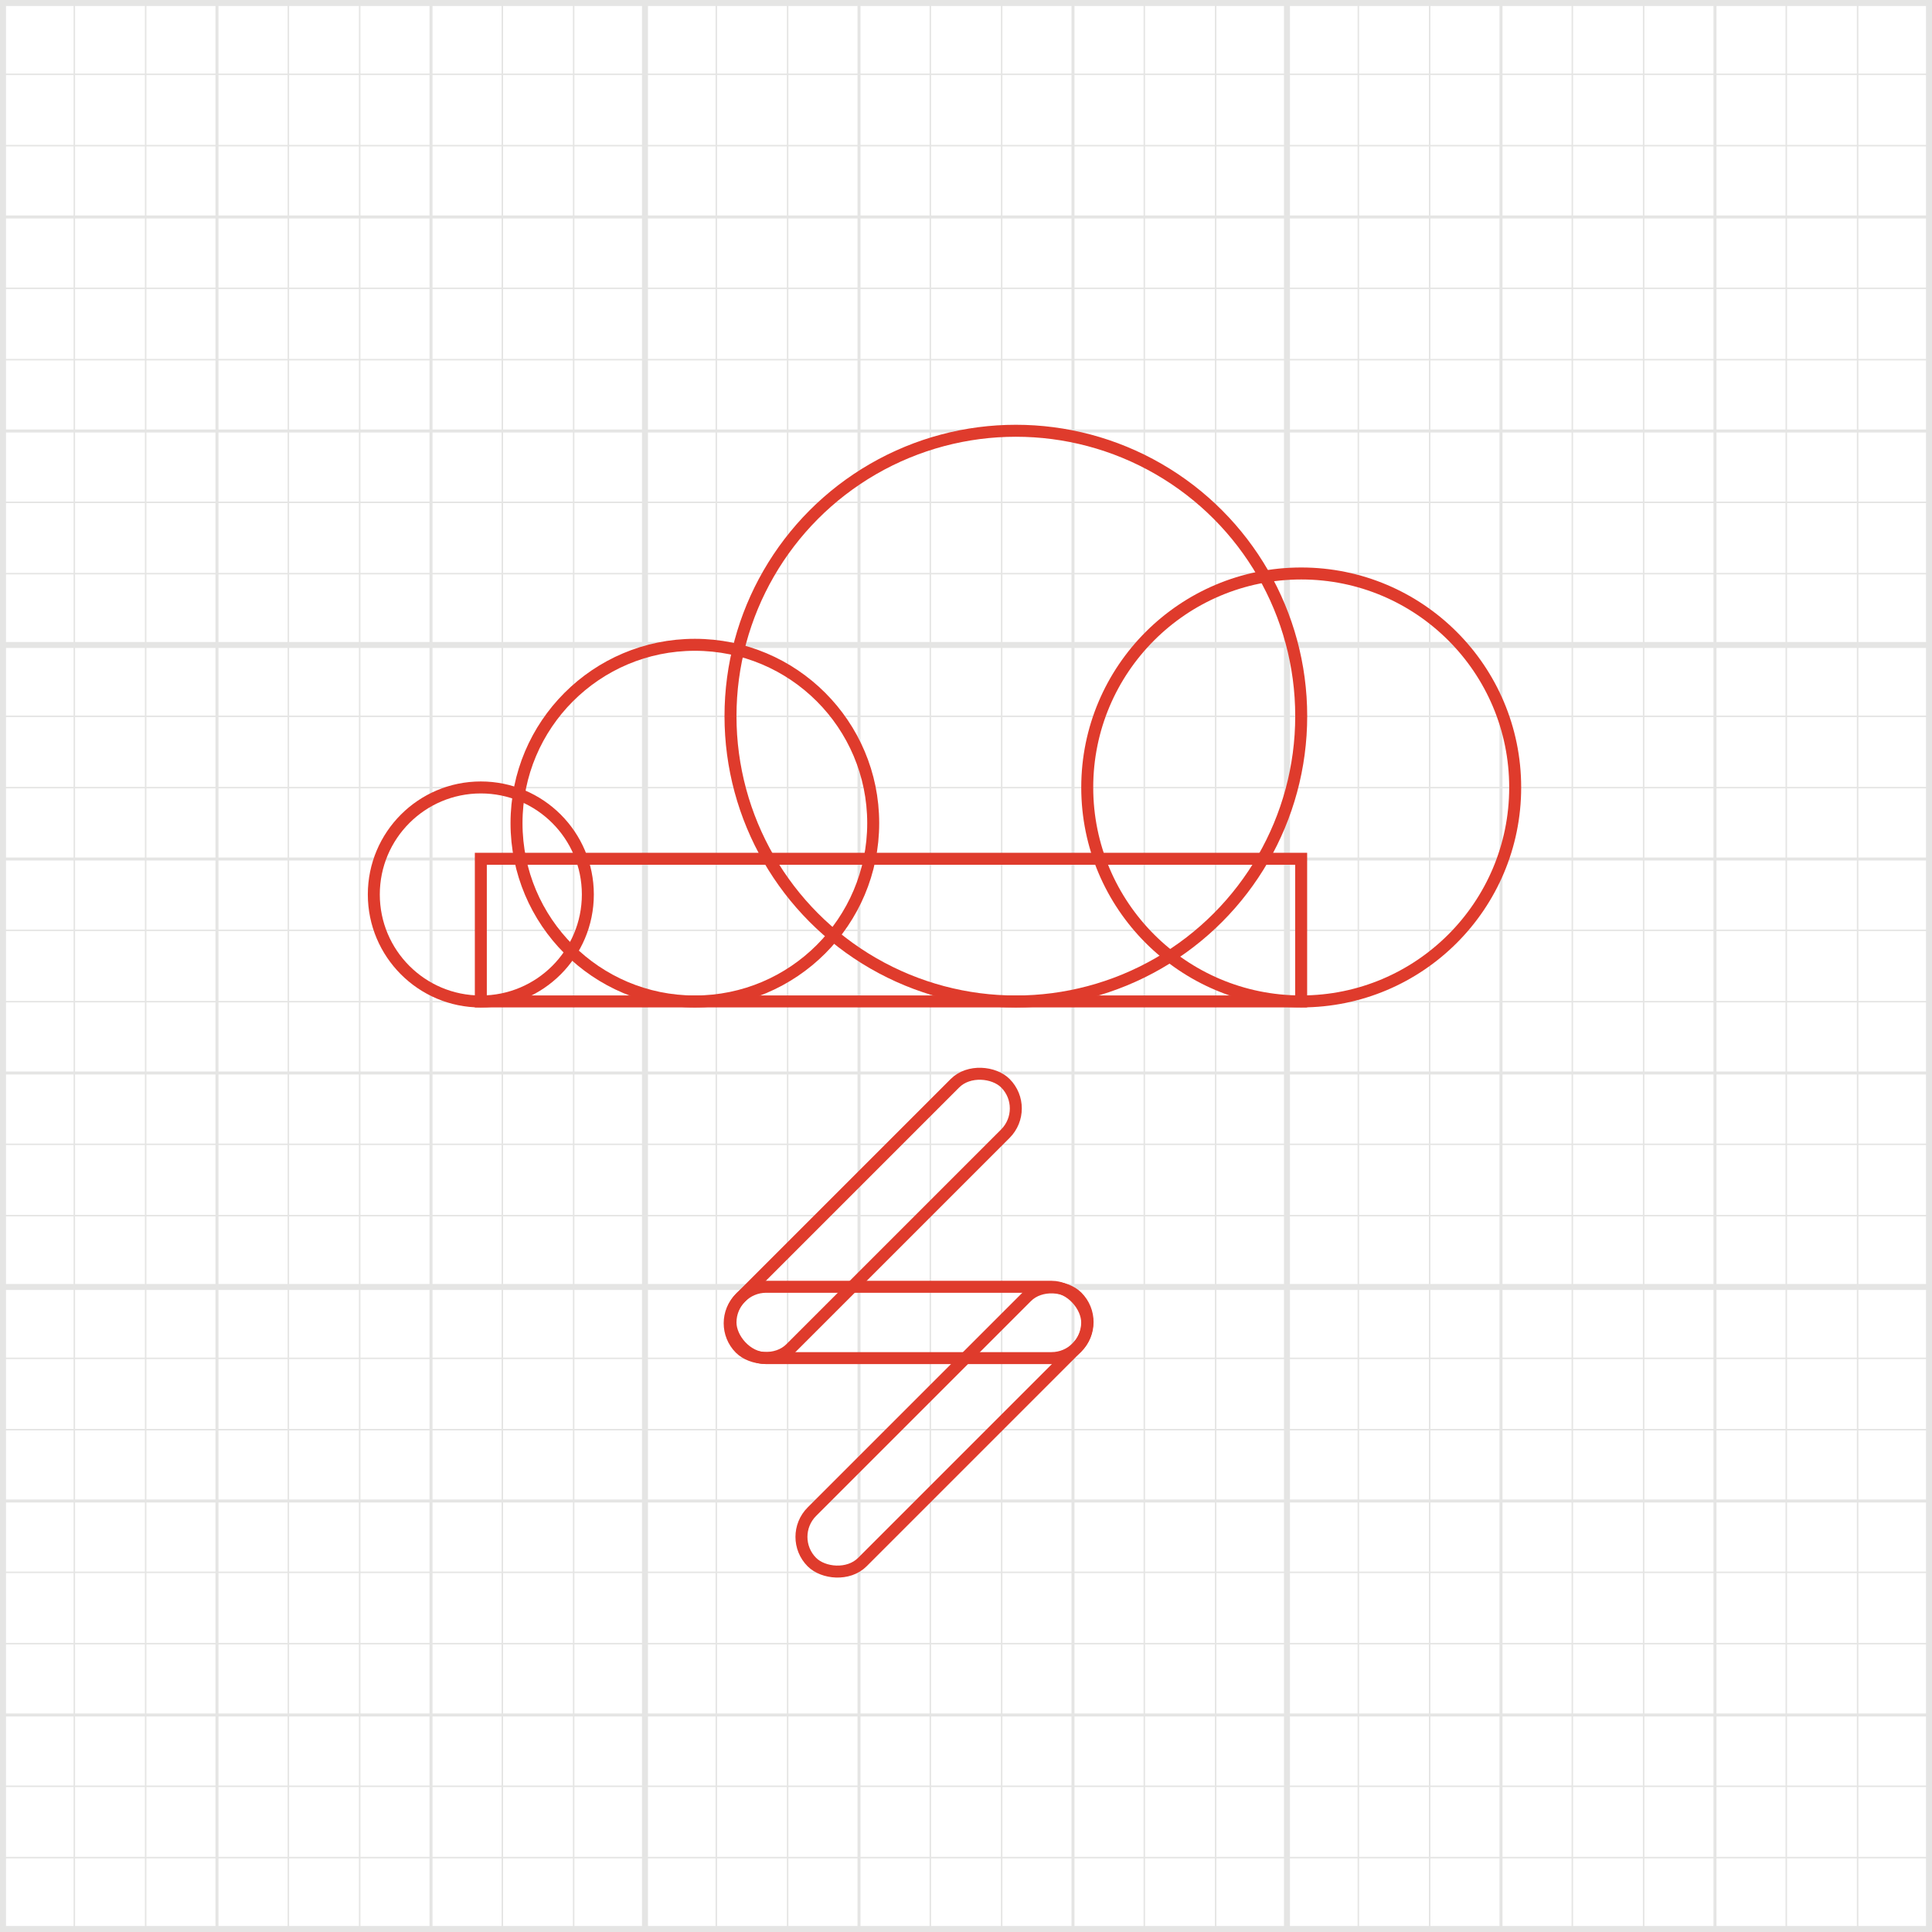 <svg xmlns="http://www.w3.org/2000/svg" viewBox="0 0 322.61 322.61"><defs><style>.cls-1,.cls-2,.cls-3,.cls-4{fill:none;stroke-miterlimit:10;}.cls-1,.cls-2,.cls-3{stroke:#e5e5e4;}.cls-1{stroke-width:0.25px;}.cls-2{stroke-width:0.5px;}.cls-4{stroke:#df3b2c;stroke-width:2px;}</style></defs><g id="Layer_2" data-name="Layer 2"><g id="Layer_1-2" data-name="Layer 1"><g id="Gridsystem"><line class="cls-1" x1="0.5" y1="12.41" x2="36.23" y2="12.41"/><line class="cls-1" x1="0.5" y1="24.32" x2="36.23" y2="24.32"/><line class="cls-1" x1="24.32" y1="36.23" x2="24.32" y2="0.5"/><line class="cls-1" x1="12.41" y1="36.23" x2="12.41" y2="0.5"/><line class="cls-1" x1="36.23" y1="12.41" x2="71.97" y2="12.41"/><line class="cls-1" x1="36.23" y1="24.32" x2="71.97" y2="24.32"/><line class="cls-1" x1="60.06" y1="36.23" x2="60.06" y2="0.5"/><line class="cls-1" x1="48.15" y1="36.23" x2="48.15" y2="0.5"/><line class="cls-1" x1="71.97" y1="12.41" x2="107.7" y2="12.41"/><line class="cls-1" x1="71.97" y1="24.32" x2="107.7" y2="24.32"/><line class="cls-1" x1="95.79" y1="36.23" x2="95.79" y2="0.5"/><line class="cls-1" x1="83.88" y1="36.23" x2="83.88" y2="0.5"/><line class="cls-1" x1="107.7" y1="12.41" x2="143.44" y2="12.41"/><line class="cls-1" x1="107.7" y1="24.32" x2="143.44" y2="24.32"/><line class="cls-1" x1="131.52" y1="36.23" x2="131.52" y2="0.5"/><line class="cls-1" x1="119.61" y1="36.23" x2="119.61" y2="0.5"/><line class="cls-1" x1="143.44" y1="12.41" x2="179.17" y2="12.41"/><line class="cls-1" x1="143.44" y1="24.32" x2="179.17" y2="24.32"/><line class="cls-1" x1="167.26" y1="36.23" x2="167.26" y2="0.5"/><line class="cls-1" x1="155.35" y1="36.23" x2="155.35" y2="0.5"/><line class="cls-1" x1="179.17" y1="12.41" x2="214.9" y2="12.41"/><line class="cls-1" x1="179.17" y1="24.32" x2="214.9" y2="24.32"/><line class="cls-1" x1="202.99" y1="36.23" x2="202.99" y2="0.5"/><line class="cls-1" x1="191.08" y1="36.23" x2="191.08" y2="0.5"/><line class="cls-1" x1="214.9" y1="12.41" x2="250.64" y2="12.41"/><line class="cls-1" x1="214.9" y1="24.32" x2="250.64" y2="24.32"/><line class="cls-1" x1="238.73" y1="36.23" x2="238.73" y2="0.5"/><line class="cls-1" x1="226.82" y1="36.23" x2="226.82" y2="0.5"/><line class="cls-1" x1="250.64" y1="12.41" x2="286.37" y2="12.41"/><line class="cls-1" x1="250.64" y1="24.32" x2="286.37" y2="24.32"/><line class="cls-1" x1="274.46" y1="36.23" x2="274.46" y2="0.5"/><line class="cls-1" x1="262.55" y1="36.23" x2="262.55" y2="0.5"/><line class="cls-1" x1="286.37" y1="12.41" x2="322.11" y2="12.41"/><line class="cls-1" x1="286.37" y1="24.32" x2="322.11" y2="24.32"/><line class="cls-1" x1="310.19" y1="36.23" x2="310.19" y2="0.5"/><line class="cls-1" x1="298.28" y1="36.23" x2="298.28" y2="0.5"/><line class="cls-1" x1="0.5" y1="48.15" x2="36.23" y2="48.15"/><line class="cls-1" x1="0.5" y1="60.06" x2="36.23" y2="60.06"/><line class="cls-1" x1="24.32" y1="71.97" x2="24.32" y2="36.23"/><line class="cls-1" x1="12.41" y1="71.97" x2="12.41" y2="36.23"/><line class="cls-1" x1="36.23" y1="48.15" x2="71.97" y2="48.15"/><line class="cls-1" x1="36.23" y1="60.06" x2="71.97" y2="60.06"/><line class="cls-1" x1="60.06" y1="71.97" x2="60.06" y2="36.23"/><line class="cls-1" x1="48.15" y1="71.97" x2="48.15" y2="36.23"/><line class="cls-1" x1="71.97" y1="48.15" x2="107.7" y2="48.15"/><line class="cls-1" x1="71.97" y1="60.06" x2="107.7" y2="60.06"/><line class="cls-1" x1="95.79" y1="71.97" x2="95.79" y2="36.23"/><line class="cls-1" x1="83.88" y1="71.97" x2="83.88" y2="36.23"/><line class="cls-1" x1="107.7" y1="48.15" x2="143.44" y2="48.15"/><line class="cls-1" x1="107.7" y1="60.06" x2="143.44" y2="60.06"/><line class="cls-1" x1="131.52" y1="71.97" x2="131.52" y2="36.23"/><line class="cls-1" x1="119.61" y1="71.97" x2="119.61" y2="36.23"/><line class="cls-1" x1="143.44" y1="48.15" x2="179.17" y2="48.15"/><line class="cls-1" x1="143.44" y1="60.06" x2="179.17" y2="60.06"/><line class="cls-1" x1="167.26" y1="71.97" x2="167.26" y2="36.23"/><line class="cls-1" x1="155.35" y1="71.97" x2="155.35" y2="36.23"/><line class="cls-1" x1="179.17" y1="48.15" x2="214.9" y2="48.15"/><line class="cls-1" x1="179.17" y1="60.06" x2="214.9" y2="60.06"/><line class="cls-1" x1="202.99" y1="71.97" x2="202.99" y2="36.23"/><line class="cls-1" x1="191.08" y1="71.97" x2="191.08" y2="36.23"/><line class="cls-1" x1="214.9" y1="48.15" x2="250.64" y2="48.15"/><line class="cls-1" x1="214.9" y1="60.06" x2="250.64" y2="60.06"/><line class="cls-1" x1="238.73" y1="71.97" x2="238.73" y2="36.23"/><line class="cls-1" x1="226.82" y1="71.97" x2="226.82" y2="36.23"/><line class="cls-1" x1="250.64" y1="48.15" x2="286.37" y2="48.15"/><line class="cls-1" x1="250.64" y1="60.06" x2="286.37" y2="60.06"/><line class="cls-1" x1="274.46" y1="71.97" x2="274.46" y2="36.23"/><line class="cls-1" x1="262.55" y1="71.97" x2="262.55" y2="36.23"/><line class="cls-1" x1="286.37" y1="48.15" x2="322.11" y2="48.15"/><line class="cls-1" x1="286.37" y1="60.06" x2="322.11" y2="60.06"/><line class="cls-1" x1="310.19" y1="71.97" x2="310.19" y2="36.23"/><line class="cls-1" x1="298.28" y1="71.97" x2="298.28" y2="36.23"/><line class="cls-1" x1="0.5" y1="83.88" x2="36.23" y2="83.88"/><line class="cls-1" x1="0.5" y1="95.79" x2="36.23" y2="95.79"/><line class="cls-1" x1="24.32" y1="107.7" x2="24.32" y2="71.97"/><line class="cls-1" x1="12.41" y1="107.7" x2="12.41" y2="71.97"/><line class="cls-1" x1="36.23" y1="83.88" x2="71.97" y2="83.88"/><line class="cls-1" x1="36.23" y1="95.79" x2="71.97" y2="95.79"/><line class="cls-1" x1="60.06" y1="107.7" x2="60.06" y2="71.97"/><line class="cls-1" x1="48.15" y1="107.7" x2="48.15" y2="71.97"/><line class="cls-1" x1="71.97" y1="83.88" x2="107.7" y2="83.88"/><line class="cls-1" x1="71.97" y1="95.79" x2="107.7" y2="95.79"/><line class="cls-1" x1="95.79" y1="107.7" x2="95.79" y2="71.97"/><line class="cls-1" x1="83.88" y1="107.7" x2="83.88" y2="71.97"/><line class="cls-1" x1="107.7" y1="83.88" x2="143.44" y2="83.88"/><line class="cls-1" x1="107.7" y1="95.79" x2="143.44" y2="95.79"/><line class="cls-1" x1="131.52" y1="107.7" x2="131.52" y2="71.97"/><line class="cls-1" x1="119.61" y1="107.7" x2="119.61" y2="71.97"/><line class="cls-1" x1="143.44" y1="83.88" x2="179.17" y2="83.88"/><line class="cls-1" x1="143.44" y1="95.79" x2="179.17" y2="95.79"/><line class="cls-1" x1="167.26" y1="107.7" x2="167.26" y2="71.97"/><line class="cls-1" x1="155.35" y1="107.7" x2="155.35" y2="71.97"/><line class="cls-1" x1="179.17" y1="83.88" x2="214.9" y2="83.88"/><line class="cls-1" x1="179.17" y1="95.79" x2="214.9" y2="95.79"/><line class="cls-1" x1="202.99" y1="107.7" x2="202.99" y2="71.97"/><line class="cls-1" x1="191.08" y1="107.7" x2="191.08" y2="71.97"/><line class="cls-1" x1="214.9" y1="83.88" x2="250.64" y2="83.88"/><line class="cls-1" x1="214.9" y1="95.79" x2="250.64" y2="95.79"/><line class="cls-1" x1="238.73" y1="107.7" x2="238.73" y2="71.97"/><line class="cls-1" x1="226.82" y1="107.7" x2="226.82" y2="71.97"/><line class="cls-1" x1="250.64" y1="83.88" x2="286.37" y2="83.88"/><line class="cls-1" x1="250.64" y1="95.79" x2="286.37" y2="95.79"/><line class="cls-1" x1="274.46" y1="107.7" x2="274.46" y2="71.97"/><line class="cls-1" x1="262.55" y1="107.7" x2="262.55" y2="71.97"/><line class="cls-1" x1="286.37" y1="83.88" x2="322.11" y2="83.88"/><line class="cls-1" x1="286.37" y1="95.79" x2="322.11" y2="95.79"/><line class="cls-1" x1="310.19" y1="107.7" x2="310.19" y2="71.97"/><line class="cls-1" x1="298.28" y1="107.7" x2="298.28" y2="71.97"/><line class="cls-1" x1="0.5" y1="119.61" x2="36.23" y2="119.61"/><line class="cls-1" x1="0.5" y1="131.52" x2="36.23" y2="131.52"/><line class="cls-1" x1="24.32" y1="143.44" x2="24.32" y2="107.7"/><line class="cls-1" x1="12.41" y1="143.44" x2="12.41" y2="107.7"/><line class="cls-1" x1="36.23" y1="119.61" x2="71.97" y2="119.61"/><line class="cls-1" x1="36.23" y1="131.52" x2="71.97" y2="131.52"/><line class="cls-1" x1="60.06" y1="143.44" x2="60.06" y2="107.7"/><line class="cls-1" x1="48.15" y1="143.44" x2="48.15" y2="107.7"/><line class="cls-1" x1="71.97" y1="119.61" x2="107.7" y2="119.61"/><line class="cls-1" x1="71.97" y1="131.52" x2="107.7" y2="131.52"/><line class="cls-1" x1="95.79" y1="143.44" x2="95.79" y2="107.7"/><line class="cls-1" x1="83.88" y1="143.44" x2="83.88" y2="107.7"/><line class="cls-1" x1="107.7" y1="119.61" x2="143.44" y2="119.61"/><line class="cls-1" x1="107.7" y1="131.52" x2="143.44" y2="131.52"/><line class="cls-1" x1="131.52" y1="143.44" x2="131.52" y2="107.7"/><line class="cls-1" x1="119.61" y1="143.44" x2="119.61" y2="107.7"/><line class="cls-1" x1="143.44" y1="119.61" x2="179.17" y2="119.61"/><line class="cls-1" x1="143.44" y1="131.52" x2="179.17" y2="131.52"/><line class="cls-1" x1="167.26" y1="143.44" x2="167.26" y2="107.7"/><line class="cls-1" x1="155.35" y1="143.44" x2="155.35" y2="107.7"/><line class="cls-1" x1="179.17" y1="119.61" x2="214.9" y2="119.61"/><line class="cls-1" x1="179.17" y1="131.52" x2="214.9" y2="131.52"/><line class="cls-1" x1="202.99" y1="143.44" x2="202.99" y2="107.7"/><line class="cls-1" x1="191.08" y1="143.44" x2="191.08" y2="107.7"/><line class="cls-1" x1="214.9" y1="119.61" x2="250.64" y2="119.61"/><line class="cls-1" x1="214.9" y1="131.52" x2="250.64" y2="131.52"/><line class="cls-1" x1="238.73" y1="143.44" x2="238.73" y2="107.7"/><line class="cls-1" x1="226.82" y1="143.44" x2="226.82" y2="107.7"/><line class="cls-1" x1="250.64" y1="119.61" x2="286.37" y2="119.61"/><line class="cls-1" x1="250.64" y1="131.52" x2="286.37" y2="131.52"/><line class="cls-1" x1="274.46" y1="143.44" x2="274.46" y2="107.7"/><line class="cls-1" x1="262.55" y1="143.44" x2="262.55" y2="107.7"/><line class="cls-1" x1="286.37" y1="119.61" x2="322.11" y2="119.61"/><line class="cls-1" x1="286.37" y1="131.52" x2="322.11" y2="131.52"/><line class="cls-1" x1="310.19" y1="143.44" x2="310.19" y2="107.7"/><line class="cls-1" x1="298.28" y1="143.44" x2="298.28" y2="107.7"/><line class="cls-1" x1="0.5" y1="155.35" x2="36.23" y2="155.35"/><line class="cls-1" x1="0.5" y1="167.26" x2="36.23" y2="167.26"/><line class="cls-1" x1="24.32" y1="179.17" x2="24.32" y2="143.44"/><line class="cls-1" x1="12.41" y1="179.17" x2="12.41" y2="143.44"/><line class="cls-1" x1="36.23" y1="155.35" x2="71.97" y2="155.35"/><line class="cls-1" x1="36.23" y1="167.26" x2="71.97" y2="167.26"/><line class="cls-1" x1="60.06" y1="179.17" x2="60.06" y2="143.44"/><line class="cls-1" x1="48.15" y1="179.17" x2="48.15" y2="143.44"/><line class="cls-1" x1="71.97" y1="155.35" x2="107.7" y2="155.35"/><line class="cls-1" x1="71.97" y1="167.26" x2="107.7" y2="167.26"/><line class="cls-1" x1="95.79" y1="179.17" x2="95.79" y2="143.44"/><line class="cls-1" x1="83.88" y1="179.17" x2="83.88" y2="143.44"/><line class="cls-1" x1="107.7" y1="155.35" x2="143.44" y2="155.35"/><line class="cls-1" x1="107.7" y1="167.26" x2="143.44" y2="167.26"/><line class="cls-1" x1="131.52" y1="179.17" x2="131.52" y2="143.44"/><line class="cls-1" x1="119.61" y1="179.17" x2="119.61" y2="143.44"/><line class="cls-1" x1="143.44" y1="155.35" x2="179.17" y2="155.35"/><line class="cls-1" x1="143.44" y1="167.26" x2="179.17" y2="167.26"/><line class="cls-1" x1="167.26" y1="179.17" x2="167.26" y2="143.44"/><line class="cls-1" x1="155.35" y1="179.17" x2="155.35" y2="143.44"/><line class="cls-1" x1="179.17" y1="155.35" x2="214.9" y2="155.35"/><line class="cls-1" x1="179.17" y1="167.26" x2="214.9" y2="167.26"/><line class="cls-1" x1="202.99" y1="179.17" x2="202.99" y2="143.44"/><line class="cls-1" x1="191.08" y1="179.17" x2="191.08" y2="143.44"/><line class="cls-1" x1="214.9" y1="155.35" x2="250.64" y2="155.35"/><line class="cls-1" x1="214.9" y1="167.26" x2="250.64" y2="167.26"/><line class="cls-1" x1="238.73" y1="179.17" x2="238.73" y2="143.44"/><line class="cls-1" x1="226.82" y1="179.17" x2="226.82" y2="143.44"/><line class="cls-1" x1="250.64" y1="155.35" x2="286.37" y2="155.35"/><line class="cls-1" x1="250.64" y1="167.26" x2="286.37" y2="167.26"/><line class="cls-1" x1="274.46" y1="179.17" x2="274.46" y2="143.44"/><line class="cls-1" x1="262.55" y1="179.17" x2="262.55" y2="143.44"/><line class="cls-1" x1="286.37" y1="155.35" x2="322.11" y2="155.35"/><line class="cls-1" x1="286.37" y1="167.26" x2="322.11" y2="167.26"/><line class="cls-1" x1="310.19" y1="179.17" x2="310.19" y2="143.44"/><line class="cls-1" x1="298.28" y1="179.17" x2="298.28" y2="143.44"/><line class="cls-1" x1="0.5" y1="191.08" x2="36.23" y2="191.08"/><line class="cls-1" x1="0.5" y1="202.99" x2="36.23" y2="202.99"/><line class="cls-1" x1="24.32" y1="214.9" x2="24.32" y2="179.17"/><line class="cls-1" x1="12.41" y1="214.9" x2="12.41" y2="179.17"/><line class="cls-1" x1="36.23" y1="191.08" x2="71.97" y2="191.08"/><line class="cls-1" x1="36.23" y1="202.99" x2="71.97" y2="202.99"/><line class="cls-1" x1="60.06" y1="214.9" x2="60.06" y2="179.17"/><line class="cls-1" x1="48.15" y1="214.9" x2="48.15" y2="179.17"/><line class="cls-1" x1="71.97" y1="191.08" x2="107.7" y2="191.08"/><line class="cls-1" x1="71.97" y1="202.99" x2="107.7" y2="202.99"/><line class="cls-1" x1="95.79" y1="214.9" x2="95.79" y2="179.17"/><line class="cls-1" x1="83.88" y1="214.9" x2="83.88" y2="179.17"/><line class="cls-1" x1="107.7" y1="191.08" x2="143.44" y2="191.08"/><line class="cls-1" x1="107.7" y1="202.99" x2="143.44" y2="202.99"/><line class="cls-1" x1="131.52" y1="214.9" x2="131.52" y2="179.17"/><line class="cls-1" x1="119.61" y1="214.9" x2="119.61" y2="179.17"/><line class="cls-1" x1="143.44" y1="191.08" x2="179.17" y2="191.08"/><line class="cls-1" x1="143.44" y1="202.99" x2="179.17" y2="202.99"/><line class="cls-1" x1="167.26" y1="214.9" x2="167.26" y2="179.17"/><line class="cls-1" x1="155.35" y1="214.9" x2="155.35" y2="179.17"/><line class="cls-1" x1="179.17" y1="191.08" x2="214.9" y2="191.08"/><line class="cls-1" x1="179.17" y1="202.99" x2="214.9" y2="202.99"/><line class="cls-1" x1="202.99" y1="214.9" x2="202.99" y2="179.17"/><line class="cls-1" x1="191.08" y1="214.9" x2="191.08" y2="179.17"/><line class="cls-1" x1="214.9" y1="191.08" x2="250.64" y2="191.08"/><line class="cls-1" x1="214.9" y1="202.99" x2="250.64" y2="202.99"/><line class="cls-1" x1="238.73" y1="214.9" x2="238.73" y2="179.17"/><line class="cls-1" x1="226.82" y1="214.9" x2="226.82" y2="179.17"/><line class="cls-1" x1="250.64" y1="191.08" x2="286.37" y2="191.08"/><line class="cls-1" x1="250.64" y1="202.99" x2="286.37" y2="202.99"/><line class="cls-1" x1="274.46" y1="214.9" x2="274.46" y2="179.17"/><line class="cls-1" x1="262.55" y1="214.9" x2="262.55" y2="179.17"/><line class="cls-1" x1="286.37" y1="191.08" x2="322.11" y2="191.08"/><line class="cls-1" x1="286.37" y1="202.99" x2="322.11" y2="202.99"/><line class="cls-1" x1="310.19" y1="214.9" x2="310.19" y2="179.17"/><line class="cls-1" x1="298.28" y1="214.9" x2="298.28" y2="179.17"/><line class="cls-1" x1="0.5" y1="226.82" x2="36.23" y2="226.82"/><line class="cls-1" x1="0.5" y1="238.73" x2="36.23" y2="238.73"/><line class="cls-1" x1="24.32" y1="250.64" x2="24.32" y2="214.9"/><line class="cls-1" x1="12.41" y1="250.64" x2="12.41" y2="214.9"/><line class="cls-1" x1="36.23" y1="226.82" x2="71.97" y2="226.82"/><line class="cls-1" x1="36.23" y1="238.73" x2="71.97" y2="238.73"/><line class="cls-1" x1="60.06" y1="250.64" x2="60.06" y2="214.9"/><line class="cls-1" x1="48.15" y1="250.64" x2="48.15" y2="214.9"/><line class="cls-1" x1="71.97" y1="226.82" x2="107.7" y2="226.82"/><line class="cls-1" x1="71.97" y1="238.73" x2="107.7" y2="238.73"/><line class="cls-1" x1="95.79" y1="250.64" x2="95.79" y2="214.9"/><line class="cls-1" x1="83.88" y1="250.64" x2="83.88" y2="214.9"/><line class="cls-1" x1="107.7" y1="226.82" x2="143.44" y2="226.82"/><line class="cls-1" x1="107.7" y1="238.73" x2="143.44" y2="238.73"/><line class="cls-1" x1="131.52" y1="250.64" x2="131.52" y2="214.9"/><line class="cls-1" x1="119.61" y1="250.64" x2="119.61" y2="214.9"/><line class="cls-1" x1="143.44" y1="226.82" x2="179.17" y2="226.82"/><line class="cls-1" x1="143.44" y1="238.73" x2="179.17" y2="238.73"/><line class="cls-1" x1="167.26" y1="250.64" x2="167.26" y2="214.9"/><line class="cls-1" x1="155.35" y1="250.64" x2="155.35" y2="214.9"/><line class="cls-1" x1="179.17" y1="226.82" x2="214.9" y2="226.82"/><line class="cls-1" x1="179.17" y1="238.73" x2="214.9" y2="238.73"/><line class="cls-1" x1="202.99" y1="250.64" x2="202.99" y2="214.9"/><line class="cls-1" x1="191.08" y1="250.64" x2="191.08" y2="214.9"/><line class="cls-1" x1="214.9" y1="226.82" x2="250.64" y2="226.82"/><line class="cls-1" x1="214.9" y1="238.73" x2="250.64" y2="238.73"/><line class="cls-1" x1="238.73" y1="250.64" x2="238.73" y2="214.9"/><line class="cls-1" x1="226.82" y1="250.64" x2="226.82" y2="214.9"/><line class="cls-1" x1="250.64" y1="226.82" x2="286.37" y2="226.82"/><line class="cls-1" x1="250.64" y1="238.73" x2="286.37" y2="238.73"/><line class="cls-1" x1="274.46" y1="250.64" x2="274.46" y2="214.9"/><line class="cls-1" x1="262.55" y1="250.64" x2="262.55" y2="214.9"/><line class="cls-1" x1="286.37" y1="226.82" x2="322.11" y2="226.82"/><line class="cls-1" x1="286.37" y1="238.73" x2="322.11" y2="238.73"/><line class="cls-1" x1="310.19" y1="250.64" x2="310.19" y2="214.9"/><line class="cls-1" x1="298.28" y1="250.64" x2="298.28" y2="214.9"/><line class="cls-1" x1="0.5" y1="262.55" x2="36.23" y2="262.55"/><line class="cls-1" x1="0.5" y1="274.46" x2="36.23" y2="274.46"/><line class="cls-1" x1="24.32" y1="286.37" x2="24.32" y2="250.64"/><line class="cls-1" x1="12.41" y1="286.37" x2="12.41" y2="250.64"/><line class="cls-1" x1="36.23" y1="262.55" x2="71.97" y2="262.55"/><line class="cls-1" x1="36.23" y1="274.46" x2="71.97" y2="274.46"/><line class="cls-1" x1="60.06" y1="286.37" x2="60.06" y2="250.64"/><line class="cls-1" x1="48.15" y1="286.37" x2="48.15" y2="250.64"/><line class="cls-1" x1="71.97" y1="262.55" x2="107.7" y2="262.55"/><line class="cls-1" x1="71.97" y1="274.46" x2="107.7" y2="274.46"/><line class="cls-1" x1="95.79" y1="286.37" x2="95.79" y2="250.64"/><line class="cls-1" x1="83.88" y1="286.37" x2="83.88" y2="250.64"/><line class="cls-1" x1="107.7" y1="262.55" x2="143.44" y2="262.55"/><line class="cls-1" x1="107.7" y1="274.46" x2="143.44" y2="274.46"/><line class="cls-1" x1="131.52" y1="286.37" x2="131.52" y2="250.64"/><line class="cls-1" x1="119.61" y1="286.37" x2="119.61" y2="250.64"/><line class="cls-1" x1="143.44" y1="262.55" x2="179.17" y2="262.55"/><line class="cls-1" x1="143.44" y1="274.46" x2="179.17" y2="274.46"/><line class="cls-1" x1="167.26" y1="286.37" x2="167.26" y2="250.64"/><line class="cls-1" x1="155.35" y1="286.37" x2="155.35" y2="250.64"/><line class="cls-1" x1="179.17" y1="262.55" x2="214.9" y2="262.55"/><line class="cls-1" x1="179.17" y1="274.46" x2="214.9" y2="274.46"/><line class="cls-1" x1="202.99" y1="286.37" x2="202.99" y2="250.64"/><line class="cls-1" x1="191.08" y1="286.37" x2="191.08" y2="250.64"/><line class="cls-1" x1="214.9" y1="262.55" x2="250.64" y2="262.55"/><line class="cls-1" x1="214.9" y1="274.46" x2="250.64" y2="274.46"/><line class="cls-1" x1="238.73" y1="286.37" x2="238.73" y2="250.64"/><line class="cls-1" x1="226.82" y1="286.37" x2="226.82" y2="250.64"/><line class="cls-1" x1="250.64" y1="262.55" x2="286.37" y2="262.55"/><line class="cls-1" x1="250.64" y1="274.46" x2="286.37" y2="274.46"/><line class="cls-1" x1="274.46" y1="286.37" x2="274.46" y2="250.64"/><line class="cls-1" x1="262.55" y1="286.37" x2="262.55" y2="250.64"/><line class="cls-1" x1="286.37" y1="262.55" x2="322.11" y2="262.55"/><line class="cls-1" x1="286.37" y1="274.46" x2="322.11" y2="274.46"/><line class="cls-1" x1="310.19" y1="286.37" x2="310.19" y2="250.64"/><line class="cls-1" x1="298.28" y1="286.37" x2="298.28" y2="250.64"/><line class="cls-1" x1="0.5" y1="298.28" x2="36.23" y2="298.28"/><line class="cls-1" x1="0.5" y1="310.19" x2="36.23" y2="310.19"/><line class="cls-1" x1="24.32" y1="322.11" x2="24.32" y2="286.37"/><line class="cls-1" x1="12.41" y1="322.11" x2="12.41" y2="286.37"/><line class="cls-1" x1="36.23" y1="298.28" x2="71.97" y2="298.28"/><line class="cls-1" x1="36.23" y1="310.19" x2="71.97" y2="310.19"/><line class="cls-1" x1="60.06" y1="322.11" x2="60.06" y2="286.37"/><line class="cls-1" x1="48.15" y1="322.11" x2="48.15" y2="286.37"/><line class="cls-1" x1="71.97" y1="298.28" x2="107.7" y2="298.28"/><line class="cls-1" x1="71.97" y1="310.19" x2="107.7" y2="310.19"/><line class="cls-1" x1="95.79" y1="322.11" x2="95.79" y2="286.37"/><line class="cls-1" x1="83.88" y1="322.11" x2="83.88" y2="286.37"/><line class="cls-1" x1="107.7" y1="298.28" x2="143.44" y2="298.28"/><line class="cls-1" x1="107.7" y1="310.19" x2="143.44" y2="310.19"/><line class="cls-1" x1="131.52" y1="322.11" x2="131.52" y2="286.37"/><line class="cls-1" x1="119.61" y1="322.11" x2="119.61" y2="286.37"/><line class="cls-1" x1="143.44" y1="298.28" x2="179.17" y2="298.28"/><line class="cls-1" x1="143.44" y1="310.19" x2="179.17" y2="310.19"/><line class="cls-1" x1="167.26" y1="322.11" x2="167.26" y2="286.37"/><line class="cls-1" x1="155.35" y1="322.11" x2="155.35" y2="286.37"/><line class="cls-1" x1="179.17" y1="298.28" x2="214.9" y2="298.28"/><line class="cls-1" x1="179.17" y1="310.19" x2="214.9" y2="310.19"/><line class="cls-1" x1="202.99" y1="322.11" x2="202.99" y2="286.37"/><line class="cls-1" x1="191.08" y1="322.11" x2="191.08" y2="286.37"/><line class="cls-1" x1="214.9" y1="298.28" x2="250.64" y2="298.28"/><line class="cls-1" x1="214.9" y1="310.19" x2="250.64" y2="310.19"/><line class="cls-1" x1="238.73" y1="322.11" x2="238.73" y2="286.37"/><line class="cls-1" x1="226.82" y1="322.11" x2="226.82" y2="286.37"/><line class="cls-1" x1="250.64" y1="298.28" x2="286.37" y2="298.28"/><line class="cls-1" x1="250.64" y1="310.19" x2="286.37" y2="310.19"/><line class="cls-1" x1="274.46" y1="322.11" x2="274.46" y2="286.37"/><line class="cls-1" x1="262.55" y1="322.11" x2="262.55" y2="286.37"/><line class="cls-1" x1="286.37" y1="298.28" x2="322.11" y2="298.28"/><line class="cls-1" x1="286.37" y1="310.19" x2="322.11" y2="310.19"/><line class="cls-1" x1="310.19" y1="322.11" x2="310.19" y2="286.37"/><line class="cls-1" x1="298.28" y1="322.11" x2="298.28" y2="286.37"/><line class="cls-2" x1="0.5" y1="36.23" x2="107.7" y2="36.23"/><line class="cls-2" x1="0.5" y1="71.97" x2="107.7" y2="71.97"/><line class="cls-2" x1="71.97" y1="107.7" x2="71.97" y2="0.5"/><line class="cls-2" x1="36.23" y1="107.7" x2="36.23" y2="0.5"/><line class="cls-2" x1="107.7" y1="36.23" x2="214.9" y2="36.23"/><line class="cls-2" x1="107.7" y1="71.97" x2="214.9" y2="71.97"/><line class="cls-2" x1="179.17" y1="107.7" x2="179.17" y2="0.5"/><line class="cls-2" x1="143.44" y1="107.7" x2="143.44" y2="0.5"/><line class="cls-2" x1="214.9" y1="36.23" x2="322.11" y2="36.23"/><line class="cls-2" x1="214.9" y1="71.97" x2="322.11" y2="71.97"/><line class="cls-2" x1="286.37" y1="107.7" x2="286.37" y2="0.5"/><line class="cls-2" x1="250.64" y1="107.7" x2="250.64" y2="0.5"/><line class="cls-2" x1="0.5" y1="143.44" x2="107.7" y2="143.44"/><line class="cls-2" x1="0.5" y1="179.17" x2="107.7" y2="179.17"/><line class="cls-2" x1="71.97" y1="214.9" x2="71.97" y2="107.7"/><line class="cls-2" x1="36.23" y1="214.9" x2="36.23" y2="107.7"/><line class="cls-2" x1="107.7" y1="143.44" x2="214.9" y2="143.44"/><line class="cls-2" x1="107.7" y1="179.17" x2="214.9" y2="179.17"/><line class="cls-2" x1="179.17" y1="214.9" x2="179.17" y2="107.7"/><line class="cls-2" x1="143.44" y1="214.9" x2="143.44" y2="107.7"/><line class="cls-2" x1="214.9" y1="143.44" x2="322.11" y2="143.44"/><line class="cls-2" x1="214.9" y1="179.17" x2="322.11" y2="179.17"/><line class="cls-2" x1="286.37" y1="214.9" x2="286.37" y2="107.7"/><line class="cls-2" x1="250.64" y1="214.9" x2="250.64" y2="107.7"/><line class="cls-2" x1="0.5" y1="250.64" x2="107.7" y2="250.64"/><line class="cls-2" x1="0.5" y1="286.37" x2="107.7" y2="286.37"/><line class="cls-2" x1="71.97" y1="322.11" x2="71.97" y2="214.9"/><line class="cls-2" x1="36.23" y1="322.11" x2="36.23" y2="214.9"/><line class="cls-2" x1="107.7" y1="250.64" x2="214.9" y2="250.64"/><line class="cls-2" x1="107.7" y1="286.37" x2="214.9" y2="286.37"/><line class="cls-2" x1="179.17" y1="322.11" x2="179.17" y2="214.9"/><line class="cls-2" x1="143.44" y1="322.11" x2="143.44" y2="214.9"/><line class="cls-2" x1="214.9" y1="250.64" x2="322.11" y2="250.64"/><line class="cls-2" x1="214.9" y1="286.37" x2="322.11" y2="286.37"/><line class="cls-2" x1="286.37" y1="322.11" x2="286.37" y2="214.9"/><line class="cls-2" x1="250.64" y1="322.11" x2="250.64" y2="214.9"/><rect class="cls-3" x="0.5" y="0.5" width="321.61" height="321.61"/><line class="cls-3" x1="0.5" y1="214.9" x2="322.11" y2="214.9"/><line class="cls-3" x1="0.5" y1="107.7" x2="322.11" y2="107.7"/><line class="cls-3" x1="214.9" y1="0.5" x2="214.9" y2="322.11"/><line class="cls-3" x1="107.7" y1="0.5" x2="107.7" y2="322.11"/></g><circle class="cls-4" cx="169.63" cy="119.58" r="47.65"/><circle class="cls-4" cx="217.28" cy="131.49" r="35.73"/><circle class="cls-4" cx="116.03" cy="137.45" r="29.78"/><circle class="cls-4" cx="80.29" cy="149.36" r="17.87"/><rect class="cls-4" x="80.29" y="143.4" width="136.98" height="23.82"/><rect class="cls-4" x="114.42" y="197.07" width="62.64" height="11.91" rx="5.96" transform="translate(-100.88 162.52) rotate(-45)"/><rect class="cls-4" x="126.4" y="232.74" width="62.64" height="11.91" rx="5.96" transform="translate(-122.59 181.44) rotate(-45)"/><rect class="cls-4" x="121.98" y="214.87" width="59.56" height="11.91" rx="5.96"/></g></g></svg>